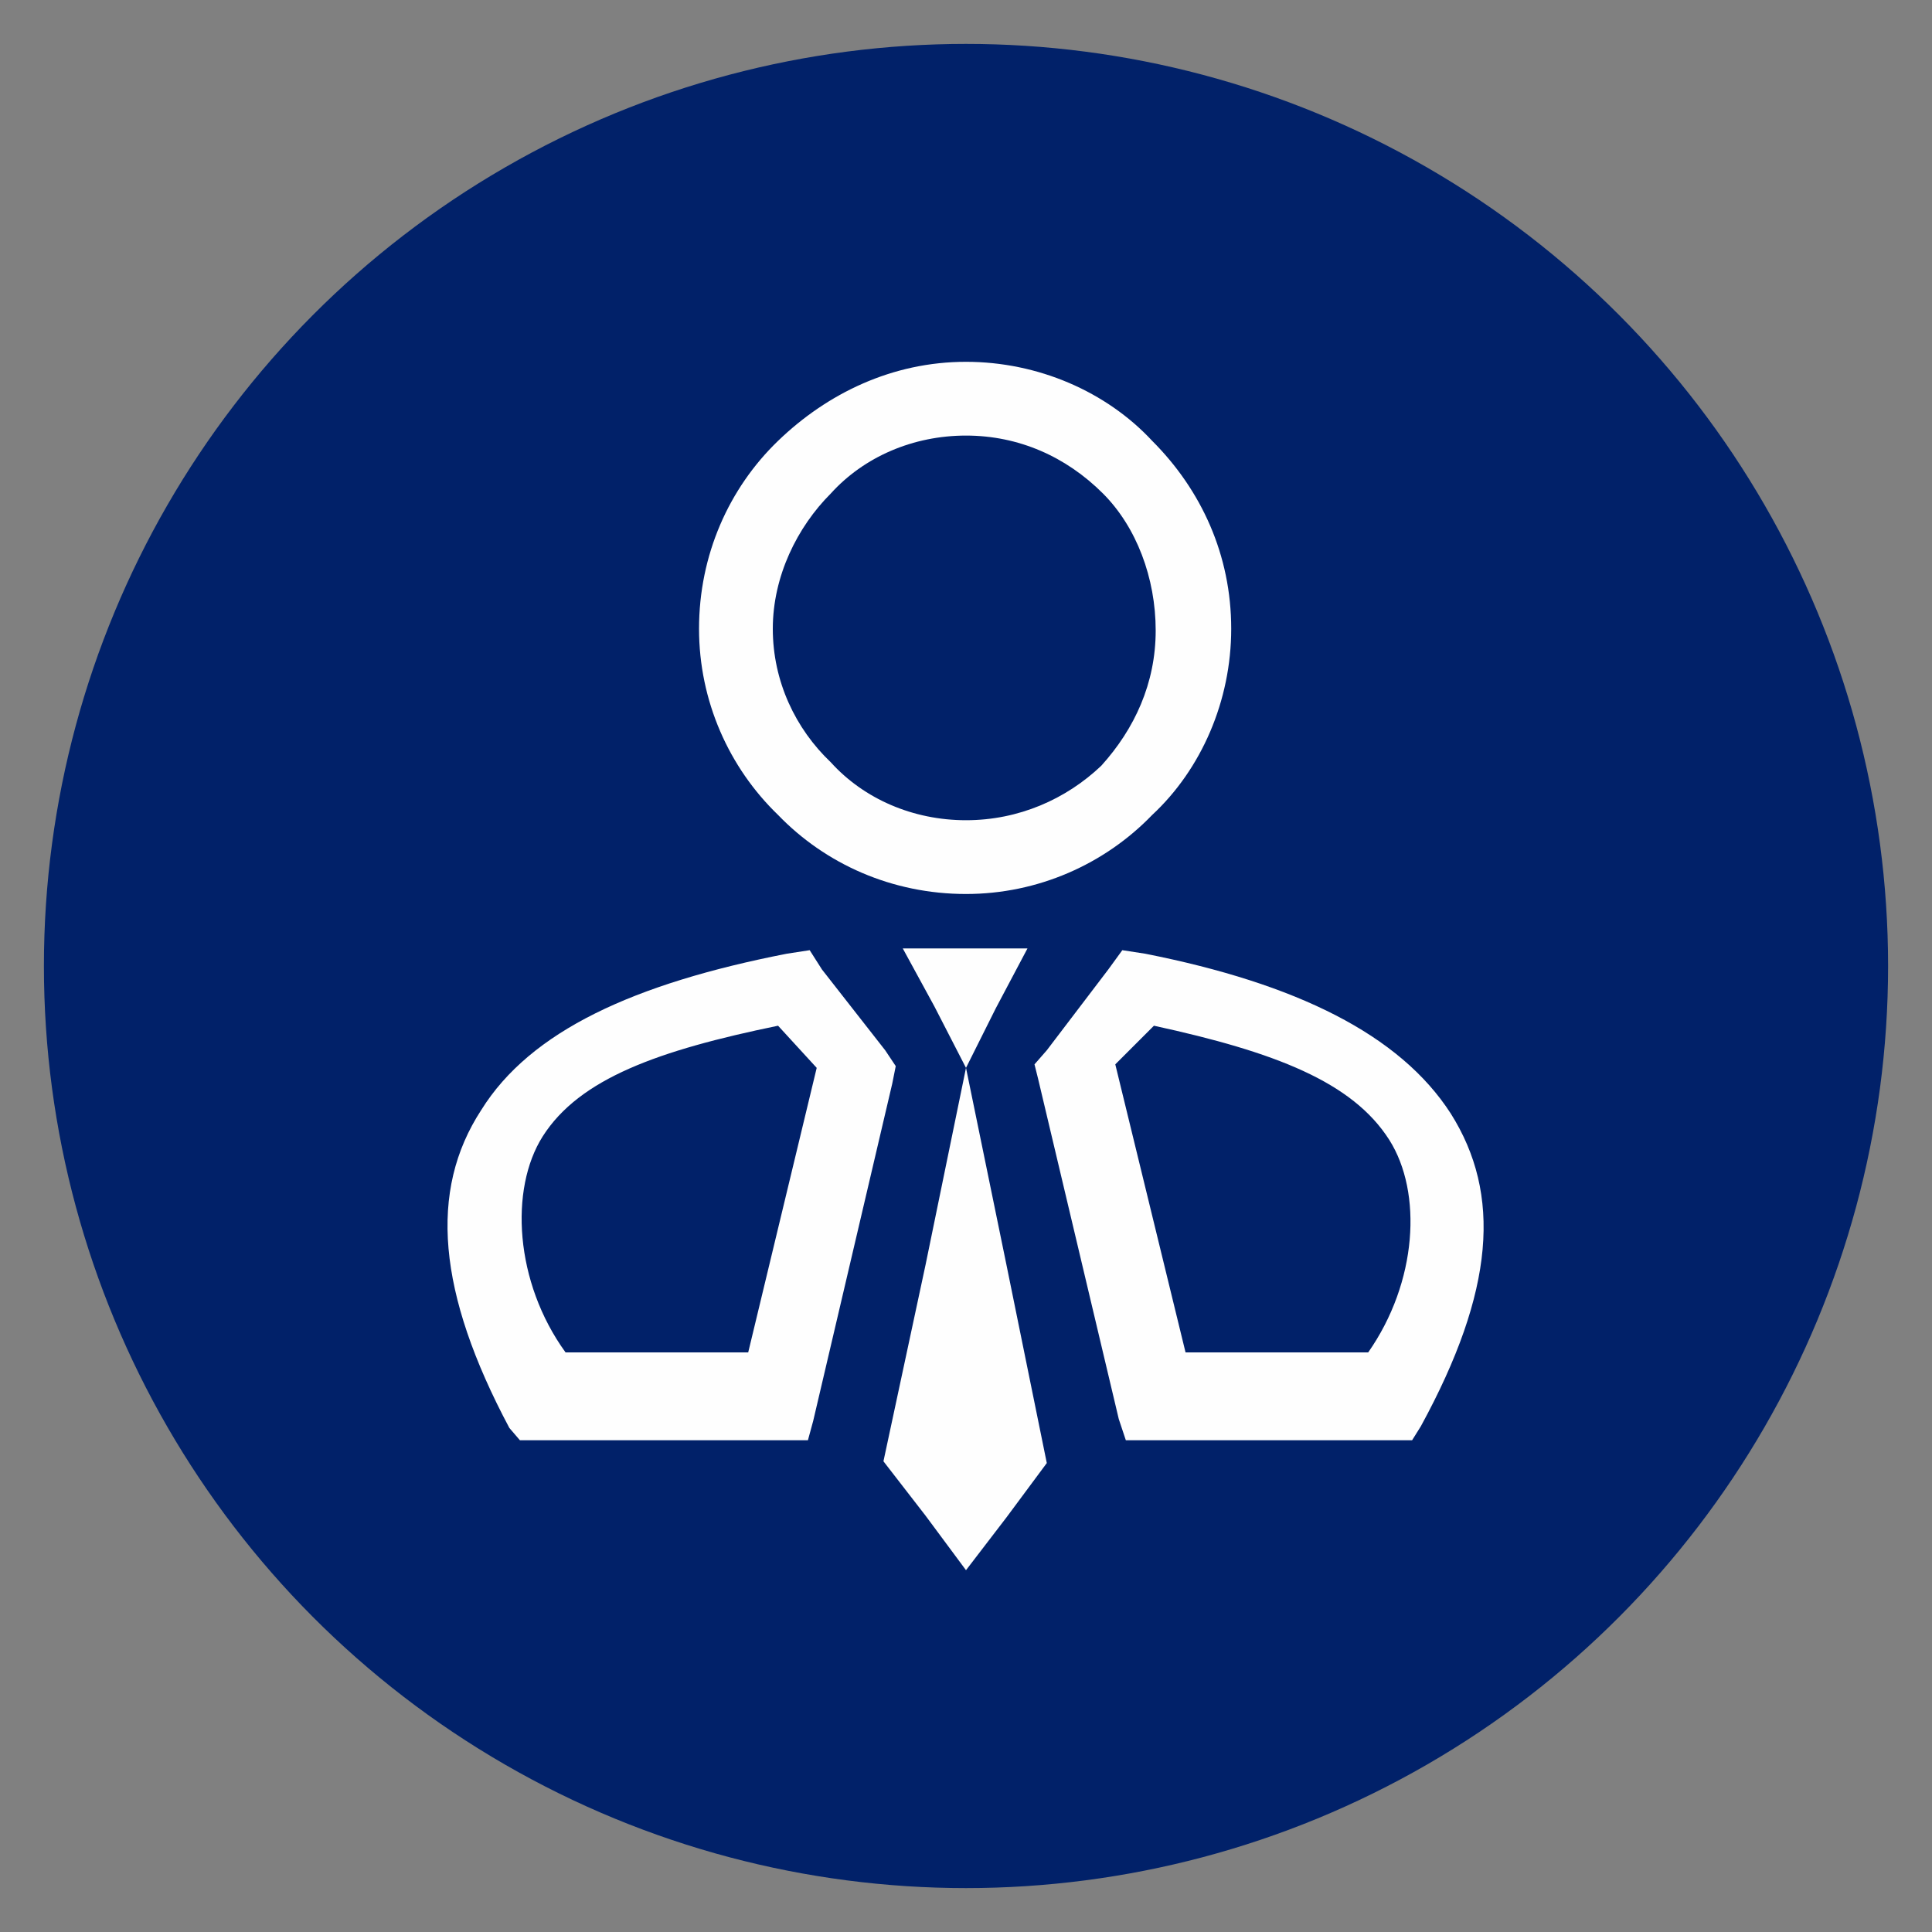 <?xml version="1.0" encoding="utf-8"?>
<!-- Generator: Adobe Illustrator 19.1.1, SVG Export Plug-In . SVG Version: 6.00 Build 0)  -->
<svg version="1.1" id="Layer_1" xmlns="http://www.w3.org/2000/svg" xmlns:xlink="http://www.w3.org/1999/xlink" x="0px" y="0px"
	 width="110px" height="110px" viewBox="0 0 110 110" style="enable-background:new 0 0 110 110;" xml:space="preserve">
<rect x="0" y="0" width="110" height="110" fill="#808080" stroke="none"/>
<style type="text/css">
	.st0{fill:#012169;}
	.st1{fill:#FEFEFE;}
</style>
<circle class="st0" cx="55" cy="55" r="52.5"/>
<g>
	<path class="st1" d="M32.2,77h10.4l3.9-16.2l-2.2-2.4c-6.8,1.4-11.3,3-13.4,6.3C29,67.7,29.3,73,32.2,77L32.2,77z M55,20.6
		c4.1,0,8,1.7,10.6,4.5c2.8,2.8,4.5,6.5,4.5,10.7c0,4.1-1.7,8-4.5,10.6l0,0c-2.7,2.8-6.5,4.5-10.6,4.5c-4.2,0-8-1.7-10.7-4.5
		c-2.8-2.7-4.5-6.5-4.5-10.6c0-4.2,1.7-8,4.5-10.7S50.8,20.6,55,20.6L55,20.6z M62.8,28.1C60.7,26,58,24.8,55,24.8
		c-3,0-5.8,1.2-7.7,3.3C45.4,30,44,32.8,44,35.8s1.3,5.7,3.3,7.6c1.9,2.1,4.7,3.3,7.7,3.3c3,0,5.7-1.2,7.7-3.1
		c1.9-2.1,3.1-4.7,3.1-7.7S64.7,30,62.8,28.1L62.8,28.1z M55,60.8L57.3,72l2.3,11.3l-2.3,3.1L55,89.4l-2.3-3.1l-2.4-3.1L52.7,72
		L55,60.8L55,60.8l-1.8-3.5L51.4,54H55h3.5l-1.8,3.4L55,60.8z M79.2,82H65.8h-1.7l-0.4-1.2l-4.6-19.4l-0.2-0.8l0.7-0.8l3.5-4.6
		l0.8-1.1l1.3,0.2c8.6,1.7,14.5,4.6,17.4,9.1c2.9,4.6,2.5,10.1-1.7,17.8L80.4,82H79.2z M67.5,77h10.4c2.8-4,3.1-9.1,1.2-12.1
		c-2.1-3.3-6.5-5-13.4-6.5l-2.2,2.2L67.5,77z M44.3,82H30.9h-1.3L29,81.3c-4.1-7.7-4.6-13.5-1.6-18.1c2.8-4.5,8.7-7.2,17.4-8.9
		l1.3-0.2l0.7,1.1l3.6,4.6l0.6,0.9l-0.2,1l-4.5,19.2L46,82H44.3z"/>
</g>
</svg>
